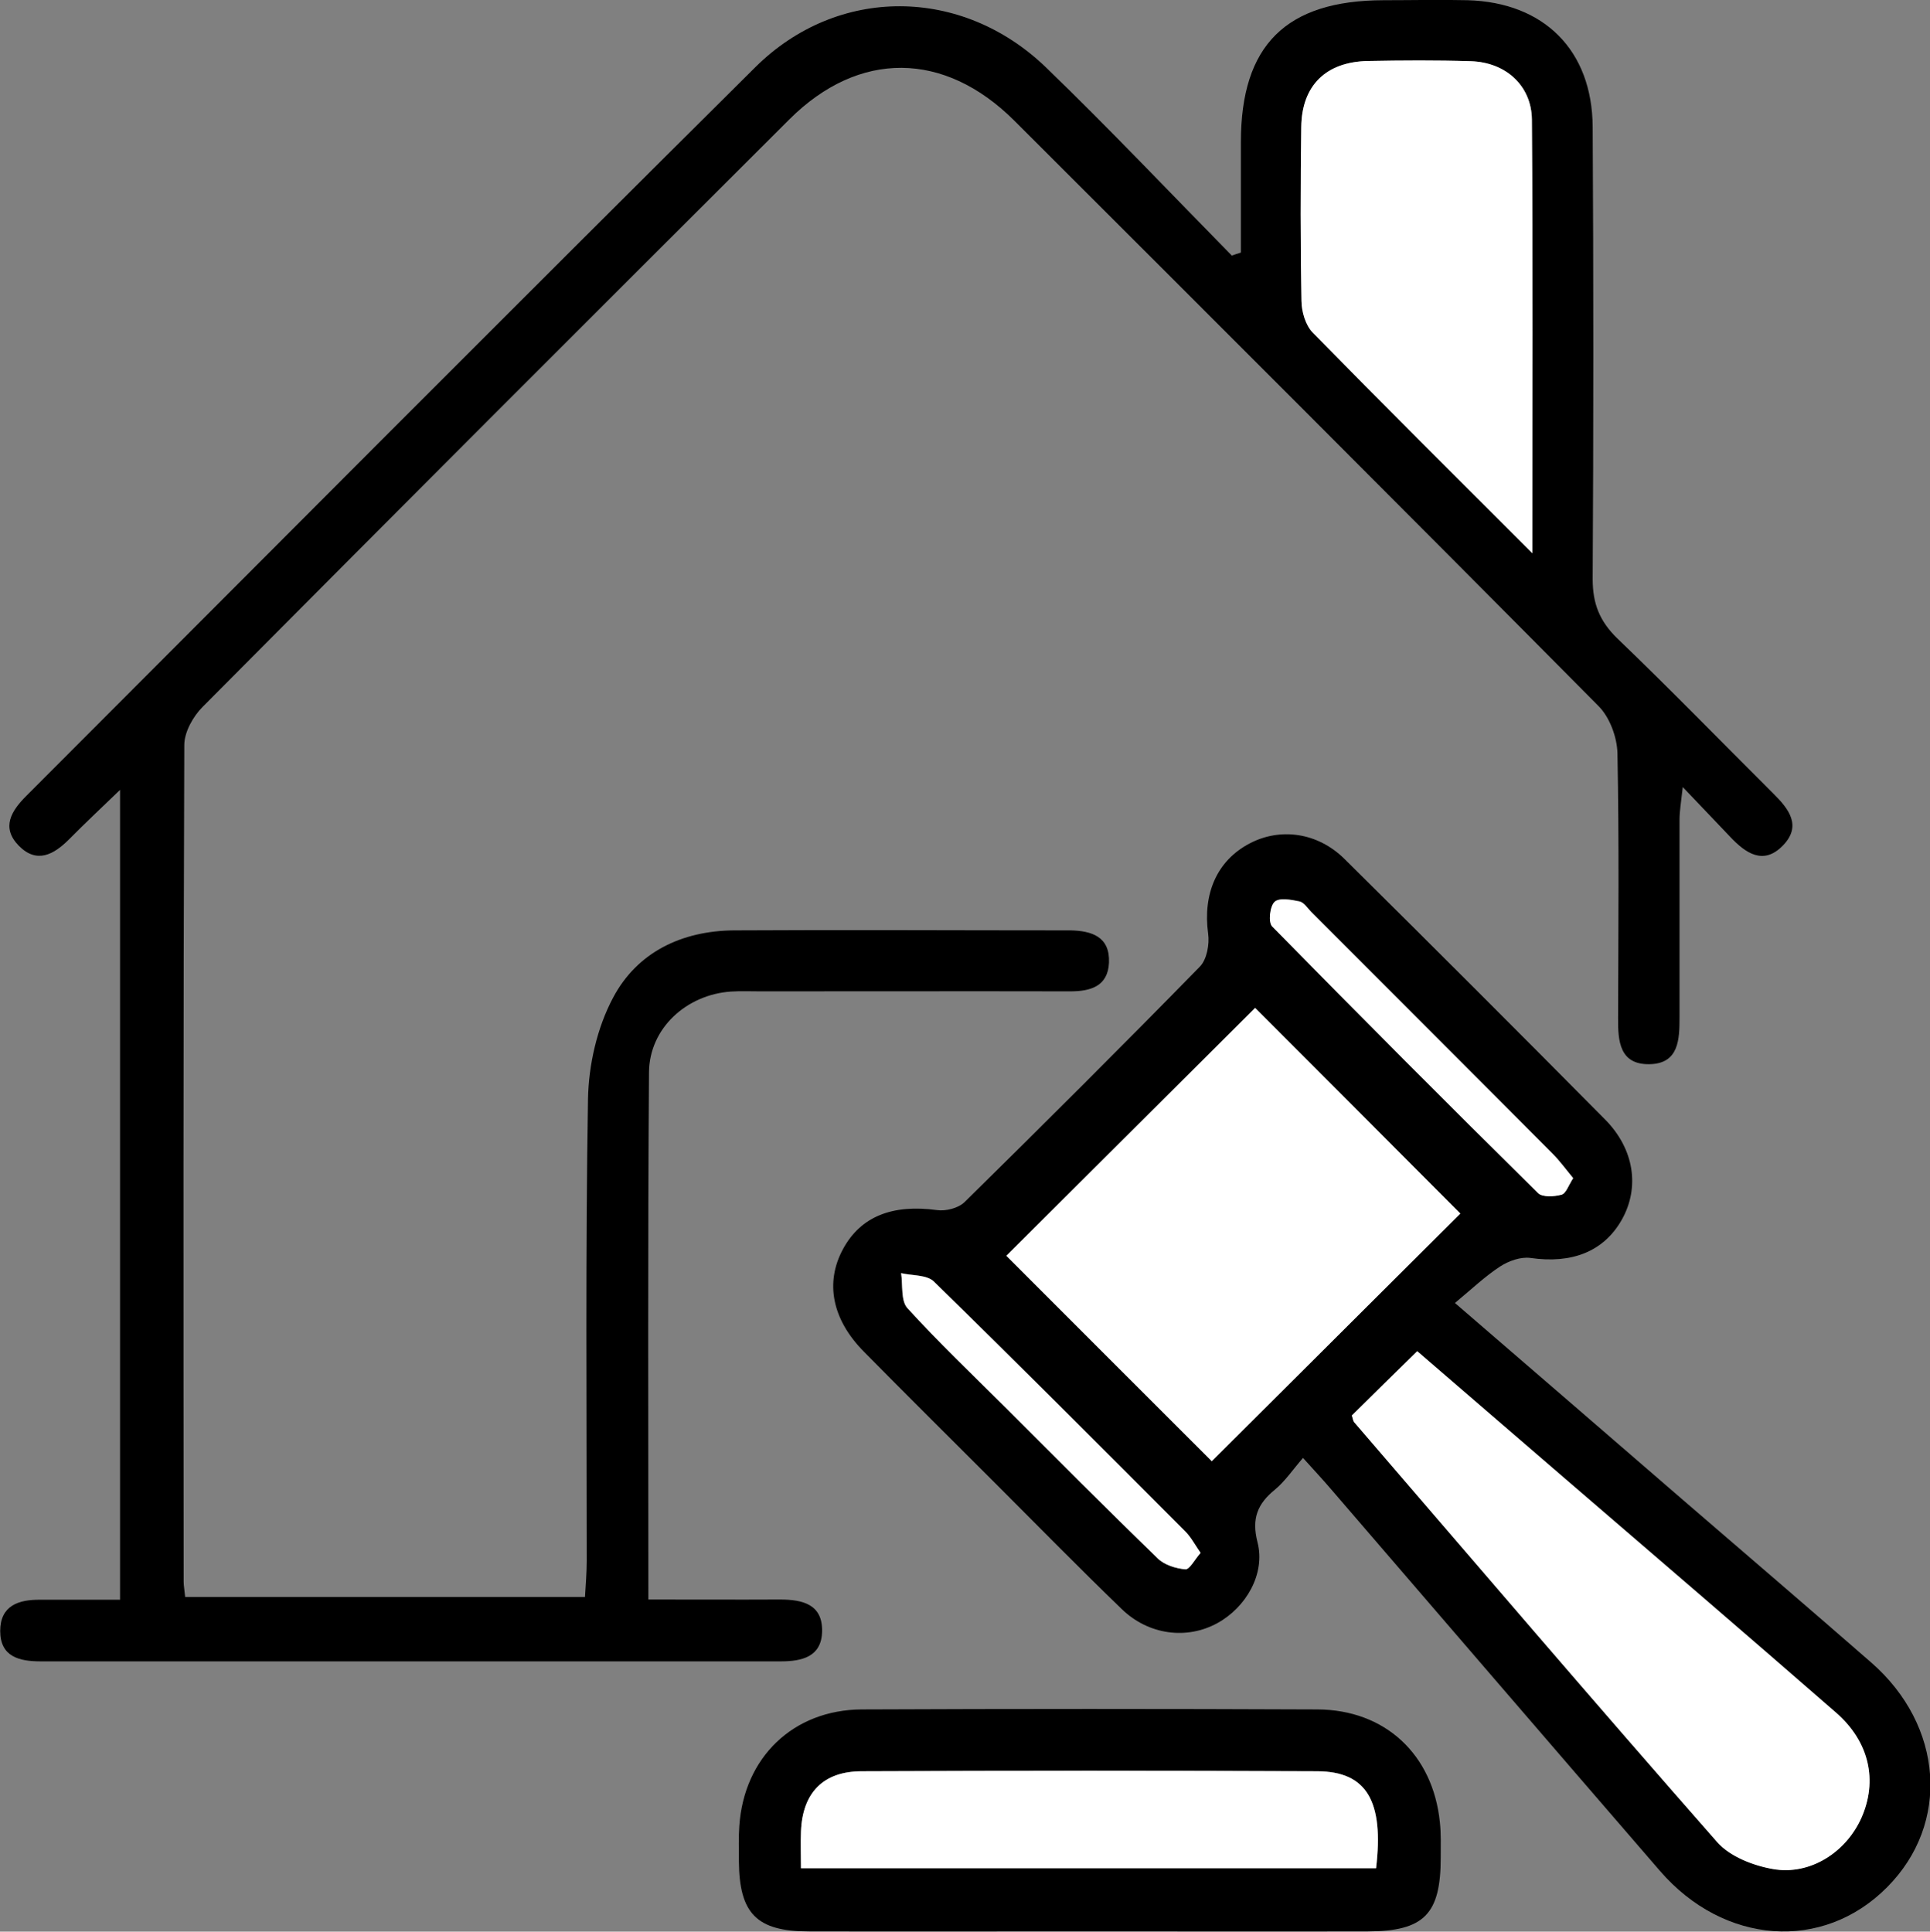 <?xml version="1.0" encoding="UTF-8"?>
<svg id="Layer_2" data-name="Layer 2" xmlns="http://www.w3.org/2000/svg" viewBox="0 0 89.54 89.63">
  <rect x="0" y="0" width="89.54" height="89.63" fill="#808080" stroke="none"/>
  <defs>
    <style>
      .cls-1, .cls-2 {
        stroke-width: 0px;
      }

      .cls-2 {
        fill: #fff;
      }
    </style>
  </defs>
  <g id="Layer_1-2" data-name="Layer 1">
    <g>
      <path class="cls-1" d="M30.03,74.22c2.17,0,4.16.01,6.15,0,1.06,0,1.99.22,1.96,1.49-.03,1.18-.95,1.38-1.93,1.38-11.44,0-22.88,0-34.32,0-.99,0-1.88-.21-1.88-1.41,0-1.17.84-1.46,1.85-1.45,1.19,0,2.39,0,3.71,0v-37.58c-.86.83-1.63,1.55-2.37,2.3-.71.71-1.5,1.14-2.33.29-.83-.85-.34-1.62.36-2.32C12.49,25.65,23.73,14.35,35.04,3.12c3.83-3.8,9.59-3.75,13.49.01,2.94,2.84,5.75,5.81,8.62,8.73.14-.05.28-.1.42-.14,0-1.71,0-3.42,0-5.13,0-4.49,2.09-6.57,6.62-6.58,1.3,0,2.6-.03,3.9,0,3.54.1,5.78,2.32,5.8,5.88.04,6.99.04,13.99,0,20.98,0,1.14.32,1.95,1.14,2.75,2.45,2.35,4.82,4.79,7.23,7.19.73.72,1.35,1.51.45,2.43-.9.92-1.72.35-2.43-.4-.65-.69-1.31-1.37-2.21-2.32-.08.72-.15,1.12-.15,1.52,0,3.05,0,6.1,0,9.14,0,1.04-.02,2.18-1.4,2.2-1.38.02-1.46-1.07-1.45-2.14.01-4.1.05-8.19-.03-12.29-.02-.75-.36-1.67-.88-2.19-9-9.08-18.05-18.12-27.1-27.16-3.25-3.24-7.21-3.28-10.44-.06-9.09,9.07-18.17,18.15-27.22,27.26-.44.44-.85,1.17-.85,1.77-.05,12.94-.04,25.88-.03,38.82,0,.19.04.39.07.71h18.55c.03-.53.08-1.1.08-1.68,0-7.14-.06-14.29.06-21.43.03-1.58.42-3.3,1.16-4.69,1.12-2.12,3.19-3.11,5.62-3.13,5.15-.03,10.29,0,15.44,0,.05,0,.1,0,.15,0,1,.02,1.85.29,1.8,1.5-.05,1.09-.84,1.33-1.8,1.33-4.8-.01-9.59,0-14.39,0-.45,0-.9-.02-1.35.01-2.05.14-3.78,1.69-3.8,3.74-.06,8.09-.03,16.17-.03,24.49ZM71.09,25.67c0-6.98.03-13.55-.02-20.12-.01-1.58-1.21-2.66-2.83-2.71-1.59-.05-3.19-.04-4.78-.01-1.94.03-3.07,1.13-3.09,3.07-.03,2.69-.04,5.38.01,8.07,0,.5.19,1.12.52,1.46,3.27,3.34,6.59,6.64,10.19,10.24Z"/>
      <path class="cls-1" d="M60.45,67.65c-.5.58-.84,1.09-1.3,1.47-.81.66-1.09,1.34-.81,2.44.38,1.46-.53,3.03-1.87,3.76-1.41.77-3.18.55-4.42-.65-1.98-1.91-3.9-3.87-5.84-5.81-2.05-2.05-4.11-4.09-6.14-6.15-1.47-1.49-1.8-3.2-.96-4.75.82-1.52,2.3-2.09,4.36-1.81.41.06.99-.09,1.28-.37,3.67-3.61,7.31-7.24,10.91-10.92.33-.33.46-1.04.39-1.54-.25-1.84.4-3.38,1.92-4.18,1.42-.75,3.16-.52,4.41.72,4.05,4.01,8.07,8.03,12.08,12.08,1.37,1.38,1.62,3.17.78,4.66-.84,1.48-2.32,2.05-4.24,1.77-.45-.06-1.01.14-1.41.4-.7.46-1.32,1.05-2.09,1.69,3.72,3.21,7.15,6.17,10.58,9.14,2.91,2.51,5.83,5.01,8.73,7.54,3.36,2.93,3.68,7.48.74,10.43-2.97,3-7.57,2.68-10.54-.76-5.09-5.89-10.17-11.8-15.25-17.7-.35-.41-.72-.81-1.29-1.44ZM67.75,56.31c-3.24-3.25-6.47-6.48-9.52-9.54-3.83,3.82-7.77,7.75-11.54,11.5,3.14,3.14,6.36,6.36,9.53,9.53,3.8-3.79,7.72-7.69,11.53-11.49ZM62.72,65.68c.05.13.05.24.11.31,5.59,6.5,11.17,13.03,16.83,19.47.59.67,1.68,1.1,2.6,1.26,1.73.3,3.39-.78,4.1-2.38.76-1.71.38-3.52-1.17-4.87-4.14-3.61-8.3-7.17-12.46-10.76-2.33-2.01-4.67-4.02-6.98-6.02-1.08,1.06-2.06,2.02-3.03,2.98ZM72.99,54.66c-.34-.4-.62-.8-.96-1.14-3.72-3.74-7.46-7.47-11.19-11.21-.18-.18-.34-.44-.55-.49-.38-.08-.95-.18-1.15.02-.22.21-.29.95-.11,1.14,4.08,4.16,8.19,8.28,12.34,12.38.2.2.74.17,1.08.07.21-.06.32-.44.55-.78ZM55.7,72.06c-.27-.39-.45-.74-.72-1.01-3.87-3.88-7.74-7.76-11.66-11.59-.32-.32-1-.27-1.52-.39.09.55-.02,1.28.29,1.62,1.44,1.58,2.99,3.06,4.51,4.57,2.36,2.36,4.71,4.73,7.11,7.05.31.3.83.46,1.27.5.2.02.43-.44.71-.76Z"/>
      <path class="cls-1" d="M50.42,89.62c-4.3,0-8.59.01-12.89,0-2.43,0-3.23-.83-3.25-3.25,0-.55-.02-1.1.02-1.65.22-3.17,2.49-5.38,5.68-5.4,7.04-.03,14.09-.03,21.13,0,3.15.01,5.37,2.09,5.69,5.23.06.54.04,1.1.04,1.65,0,2.62-.77,3.41-3.38,3.42-4.35.01-8.69,0-13.04,0ZM37.16,86.69h26.68c.37-3.12-.44-4.49-2.72-4.5-7.05-.04-14.09-.03-21.14,0-1.8,0-2.75,1.01-2.82,2.79-.02.54,0,1.08,0,1.71Z"/>
      <path class="cls-2" d="M71.09,25.67c-3.6-3.6-6.92-6.9-10.19-10.24-.33-.34-.51-.96-.52-1.46-.05-2.69-.05-5.38-.01-8.07.02-1.93,1.15-3.03,3.09-3.07,1.59-.03,3.19-.04,4.78.01,1.61.05,2.81,1.13,2.83,2.71.05,6.57.02,13.14.02,20.12Z"/>
      <path class="cls-2" d="M67.75,56.31c-3.81,3.8-7.73,7.7-11.53,11.49-3.17-3.16-6.39-6.39-9.53-9.53,3.77-3.76,7.71-7.68,11.54-11.5,3.06,3.06,6.28,6.29,9.52,9.54Z"/>
      <path class="cls-2" d="M62.72,65.68c.97-.96,1.95-1.92,3.03-2.98,2.31,1.99,4.65,4.01,6.98,6.02,4.16,3.58,8.32,7.15,12.46,10.76,1.54,1.35,1.93,3.15,1.17,4.87-.71,1.59-2.37,2.68-4.1,2.38-.92-.16-2.01-.58-2.6-1.26-5.66-6.44-11.23-12.97-16.83-19.47-.06-.07-.07-.18-.11-.31Z"/>
      <path class="cls-2" d="M72.99,54.66c-.22.34-.34.73-.55.78-.34.09-.88.12-1.08-.07-4.14-4.09-8.26-8.22-12.34-12.38-.19-.19-.11-.93.11-1.14.21-.2.77-.1,1.15-.02.21.04.38.31.55.49,3.73,3.73,7.46,7.47,11.19,11.21.34.34.63.74.96,1.14Z"/>
      <path class="cls-2" d="M55.7,72.06c-.28.32-.51.78-.71.76-.44-.04-.96-.2-1.27-.5-2.39-2.32-4.75-4.69-7.11-7.05-1.52-1.51-3.07-2.99-4.51-4.57-.31-.35-.21-1.07-.29-1.62.51.12,1.19.07,1.52.39,3.92,3.83,7.79,7.71,11.66,11.59.27.27.45.62.72,1.01Z"/>
      <path class="cls-2" d="M37.16,86.69c0-.63-.02-1.17,0-1.71.07-1.78,1.02-2.79,2.82-2.79,7.05-.03,14.09-.03,21.14,0,2.29.01,3.09,1.39,2.72,4.5h-26.68Z"/>
    </g>
  </g>
</svg>